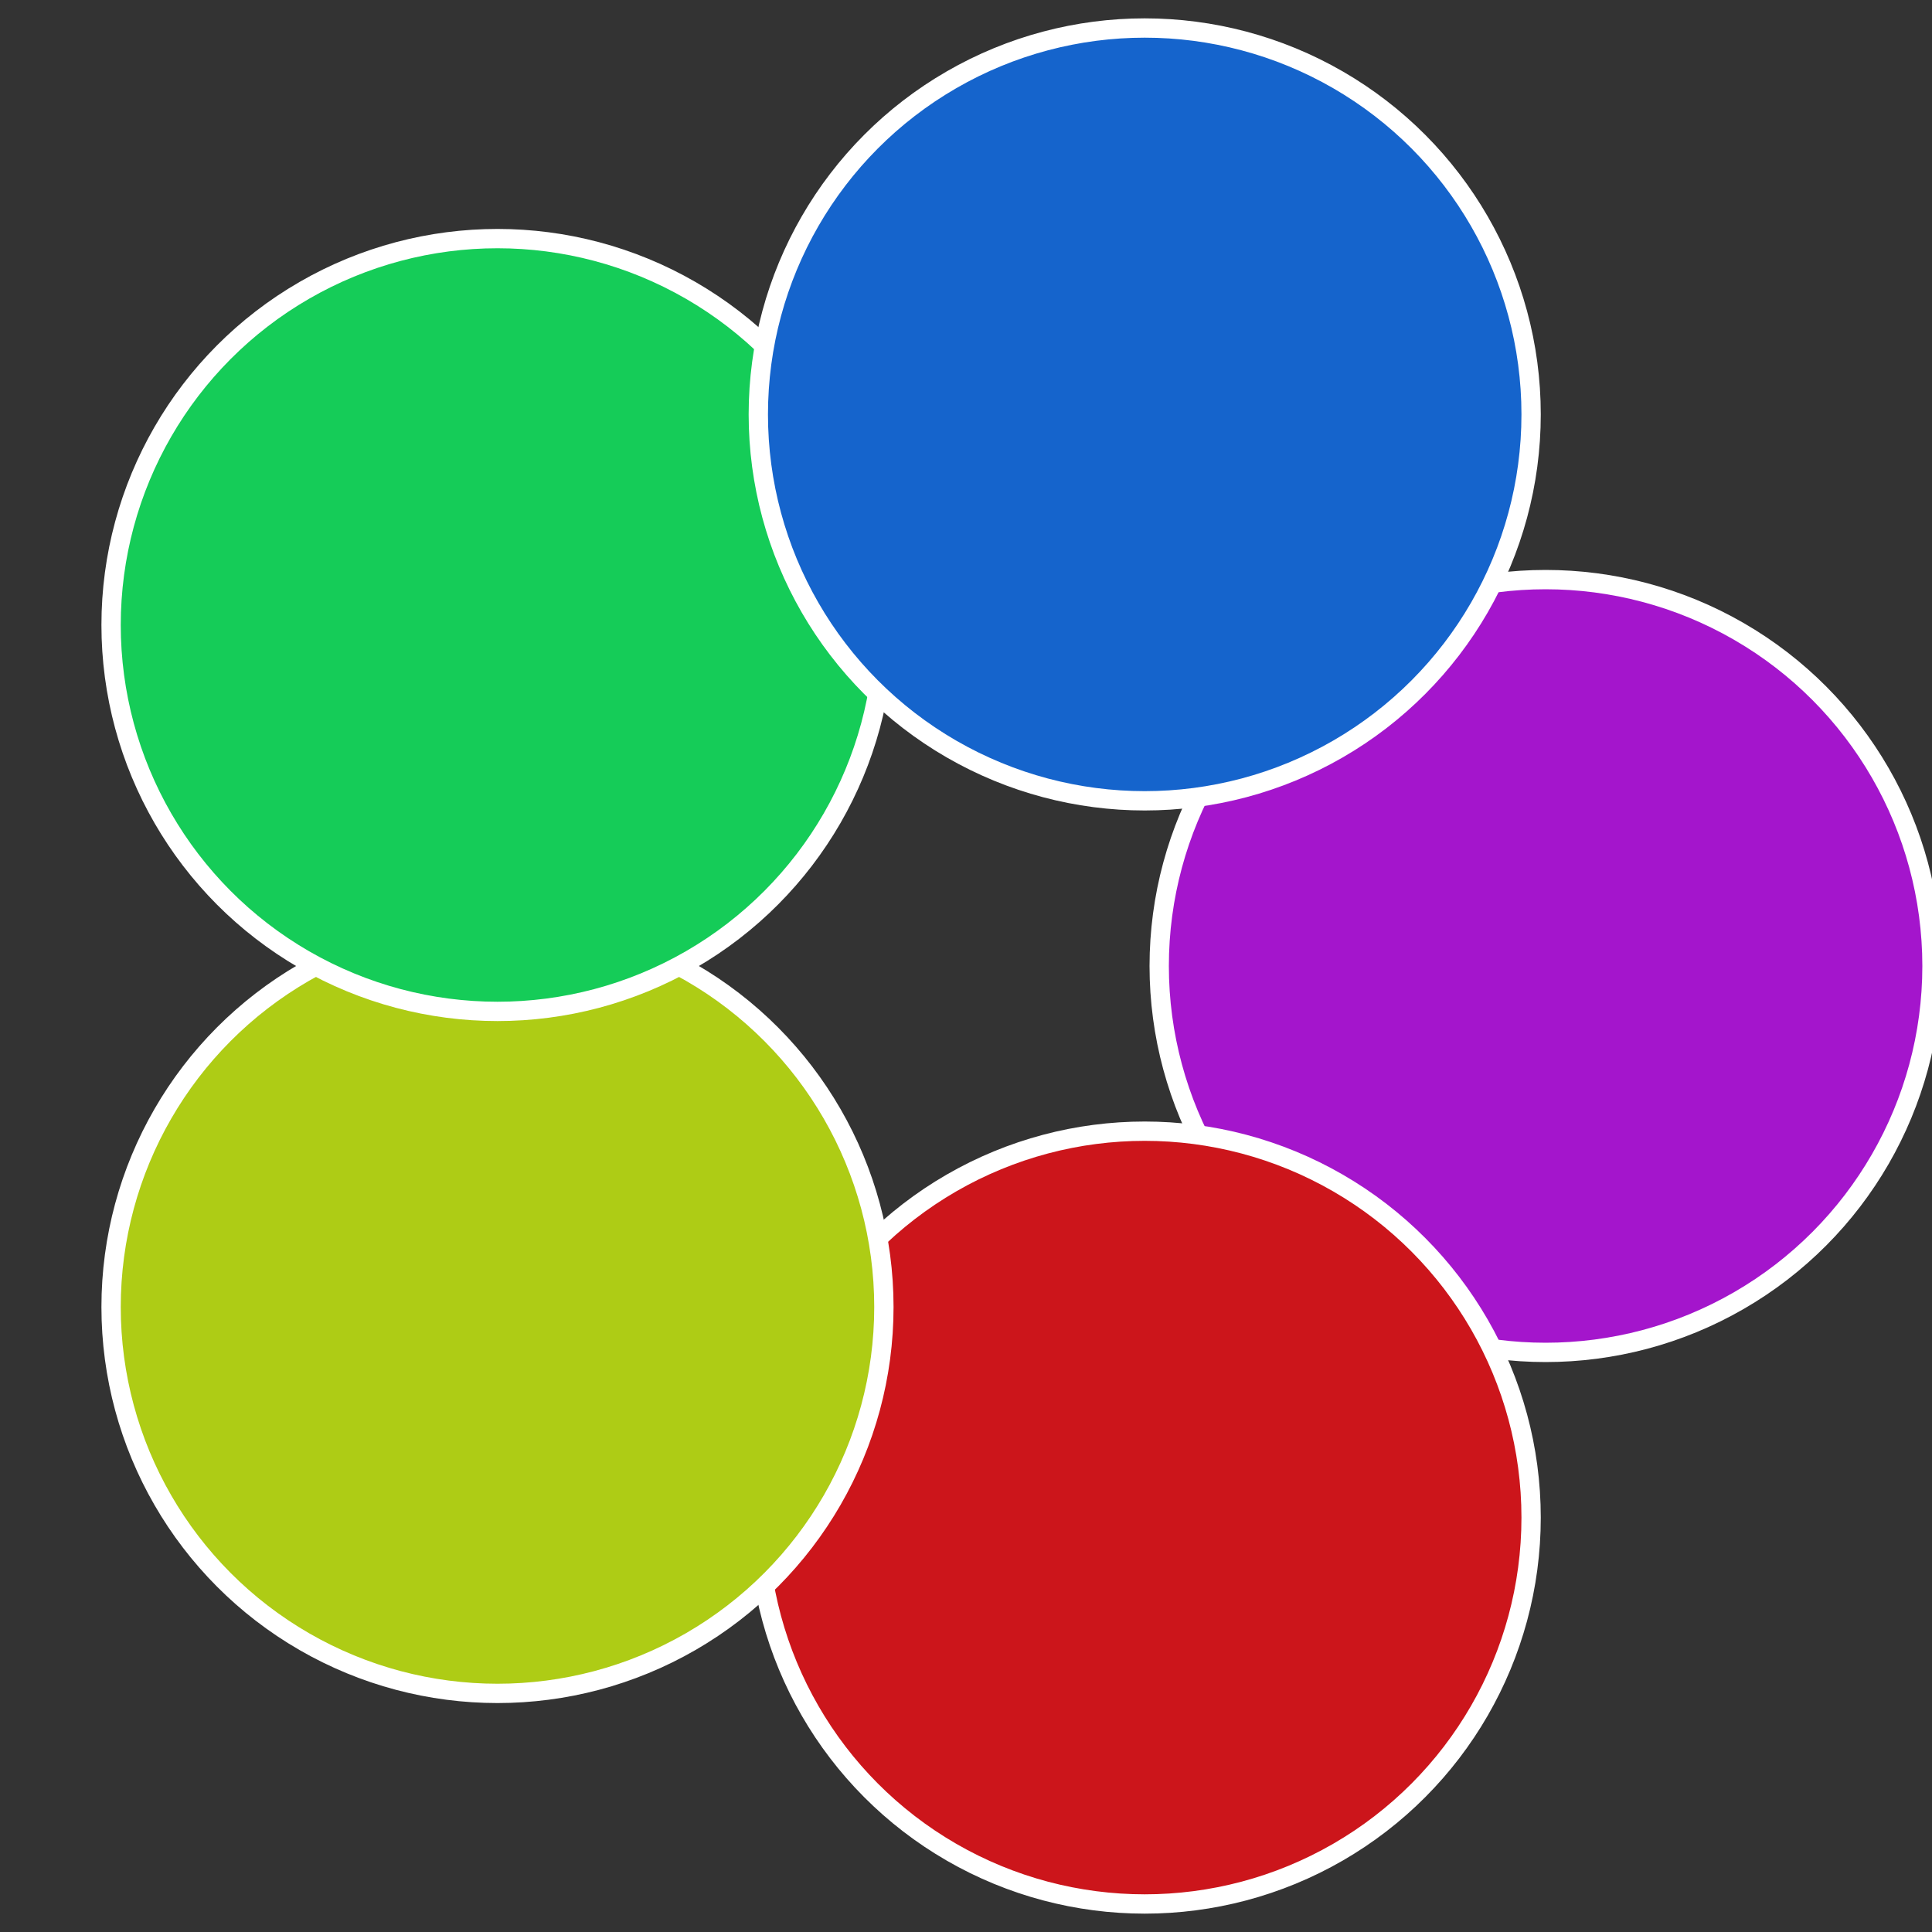 <?xml version="1.0" standalone="no"?>
<svg width="500" height="500" viewBox="-1 -1 2 2" xmlns="http://www.w3.org/2000/svg">
 
                <rect x="-1" y="-1" width="2" height="2" fill="#333333" stroke="none"/>
 
                <circle cx="0.6" cy="0" r="0.4" fill="#a415cc" stroke="#fff" stroke-width="1%" />
             
                <circle cx="0.185" cy="0.571" r="0.4" fill="#cc151b" stroke="#fff" stroke-width="1%" />
             
                <circle cx="-0.485" cy="0.353" r="0.4" fill="#aecc15" stroke="#fff" stroke-width="1%" />
             
                <circle cx="-0.485" cy="-0.353" r="0.4" fill="#15cc58" stroke="#fff" stroke-width="1%" />
             
                <circle cx="0.185" cy="-0.571" r="0.4" fill="#1564cc" stroke="#fff" stroke-width="1%" />
            </svg>
